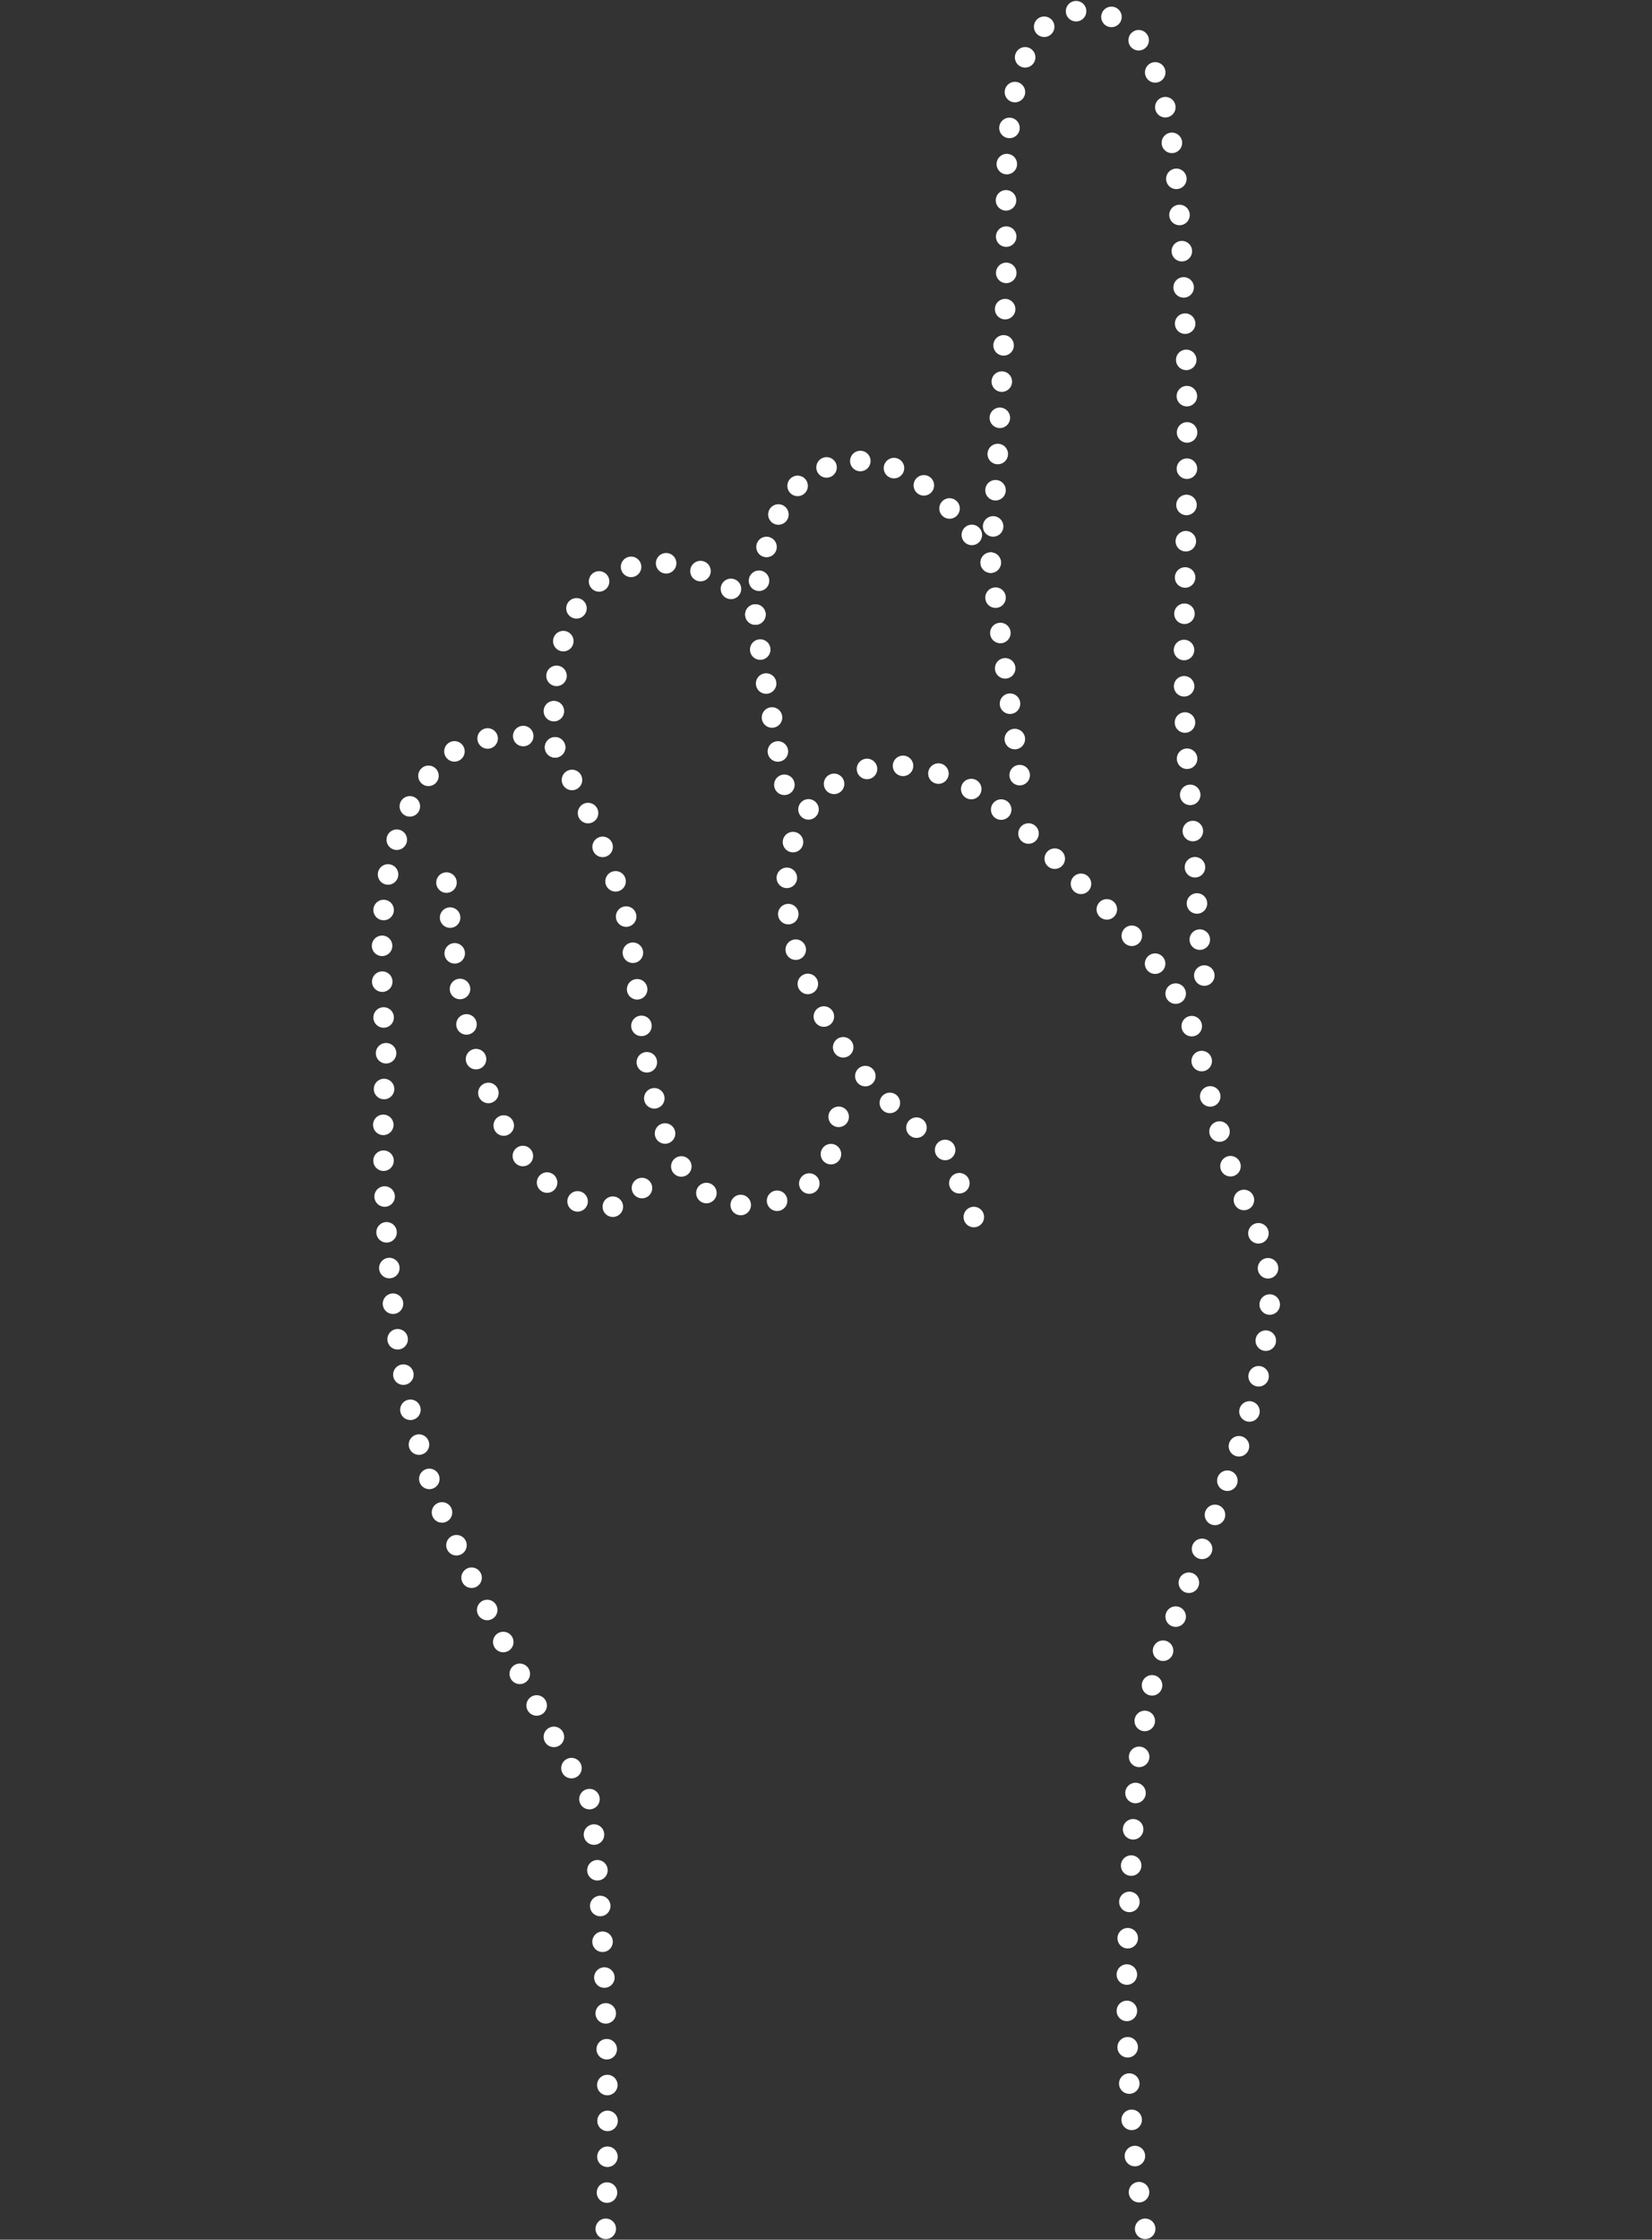 <?xml version="1.0" encoding="utf-8"?>
<!-- Generator: Adobe Illustrator 23.0.2, SVG Export Plug-In . SVG Version: 6.00 Build 0)  -->
<svg version="1.1" id="レイヤー_1" xmlns="http://www.w3.org/2000/svg" xmlns:xlink="http://www.w3.org/1999/xlink" x="0px"
	 y="0px" viewBox="0 0 136.9 185.5" style="enable-background:new 0 0 136.9 185.5;" xml:space="preserve">
<rect x="0" y="0" width="136.9" height="185.5" fill="#333333" stroke="none"/>
<style type="text/css">
	.st0{fill:none;stroke:#FFFFFF;stroke-width:1.7;stroke-linecap:round;stroke-linejoin:round;}
	.st1{fill:none;stroke:#FFFFFF;stroke-width:1.7;stroke-linecap:round;stroke-linejoin:round;stroke-dasharray:0,2.969;}
	.st2{fill:none;stroke:#FFFFFF;stroke-width:1.7;stroke-linecap:round;stroke-linejoin:round;stroke-dasharray:0,2.933;}
	.st3{fill:none;stroke:#FFFFFF;stroke-width:1.7;stroke-linecap:round;stroke-linejoin:round;stroke-dasharray:0,2.867;}
	.st4{fill:none;stroke:#FFFFFF;stroke-width:1.7;stroke-linecap:round;stroke-linejoin:round;stroke-dasharray:0,3.004;}
	.st5{fill:none;stroke:#FFFFFF;stroke-width:1.7;stroke-linecap:round;stroke-linejoin:round;stroke-dasharray:0,3.011;}
	.st6{fill:none;stroke:#FFFFFF;stroke-width:1.7;stroke-linecap:round;stroke-linejoin:round;stroke-dasharray:0,3.049;}
	.st7{fill:none;stroke:#FFFFFF;stroke-width:1.7;stroke-linecap:round;stroke-linejoin:round;stroke-dasharray:0,2.855;}
	.st8{fill:none;stroke:#FFFFFF;stroke-width:1.7;stroke-linecap:round;stroke-linejoin:round;stroke-dasharray:0,2.955;}
	.st9{fill:none;stroke:#FFFFFF;stroke-width:1.7;stroke-linecap:round;stroke-linejoin:round;stroke-dasharray:0,2.984;}
	.st10{display:none;}
	.st11{display:inline;}
	.st12{fill:none;stroke:#FFFFFF;stroke-width:1.7;stroke-linecap:round;stroke-linejoin:round;stroke-dasharray:0,2.986;}
	.st13{fill:none;stroke:#FFFFFF;stroke-width:1.7;stroke-linecap:round;stroke-linejoin:round;stroke-dasharray:0,2.979;}
	.st14{fill:none;stroke:#FFFFFF;stroke-width:1.7;stroke-linecap:round;stroke-linejoin:round;stroke-dasharray:0,3.065;}
	.st15{fill:none;stroke:#FFFFFF;stroke-width:1.7;stroke-linecap:round;stroke-linejoin:round;stroke-dasharray:0,2.987;}
	.st16{fill:none;stroke:#FFFFFF;stroke-width:1.7;stroke-linecap:round;stroke-linejoin:round;stroke-dasharray:0,2.972;}
	.st17{fill:none;stroke:#FFFFFF;stroke-width:1.7;stroke-linecap:round;stroke-linejoin:round;stroke-dasharray:0,2.814;}
	.st18{fill:none;stroke:#FFFFFF;stroke-width:1.7;stroke-linecap:round;stroke-linejoin:round;stroke-dasharray:0,2.628;}
	.st19{fill:none;stroke:#FFFFFF;stroke-width:1.7;stroke-linecap:round;stroke-linejoin:round;stroke-dasharray:0,3.048;}
	.st20{fill:none;stroke:#FFFFFF;stroke-width:1.7;stroke-linecap:round;stroke-linejoin:round;stroke-dasharray:0,2.978;}
	.st21{fill:none;stroke:#FFFFFF;stroke-width:1.7;stroke-linecap:round;stroke-linejoin:round;stroke-dasharray:0,2.99;}
	.st22{fill:none;stroke:#FFFFFF;stroke-width:1.7;stroke-linecap:round;stroke-linejoin:round;stroke-dasharray:0,3.027;}
	.st23{fill:none;stroke:#FFFFFF;stroke-width:1.7;stroke-linecap:round;stroke-linejoin:round;stroke-dasharray:0,2.273;}
	.st24{fill:none;stroke:#FFFFFF;stroke-width:1.7;stroke-linecap:round;stroke-linejoin:round;stroke-dasharray:0,2.984;}
	.st25{fill:none;stroke:#FFFFFF;stroke-width:1.7;stroke-linecap:round;stroke-linejoin:round;stroke-dasharray:0,3.001;}
	.st26{fill:none;stroke:#FFFFFF;stroke-width:1.7;stroke-linecap:round;stroke-linejoin:round;stroke-dasharray:0,3.058;}
	.st27{fill:none;stroke:#FFFFFF;stroke-width:1.7;stroke-linecap:round;stroke-linejoin:round;stroke-dasharray:0,2.922;}
	.st28{fill:none;stroke:#FFFFFF;stroke-width:1.7;stroke-linecap:round;stroke-linejoin:round;stroke-dasharray:0,3.009;}
	.st29{fill:none;stroke:#FFFFFF;stroke-width:1.7;stroke-linecap:round;stroke-linejoin:round;stroke-dasharray:0,3.024;}
	.st30{fill:none;stroke:#FFFFFF;stroke-width:1.7;stroke-linecap:round;stroke-linejoin:round;stroke-dasharray:0,2.99;}
	.st31{fill:none;stroke:#FFFFFF;stroke-width:1.7;stroke-linecap:round;stroke-linejoin:round;stroke-dasharray:0,2.116;}
	.st32{fill:none;stroke:#FFFFFF;stroke-width:1.7;stroke-linecap:round;stroke-linejoin:round;stroke-dasharray:0,2.988;}
	.st33{fill:none;stroke:#FFFFFF;stroke-width:1.7;stroke-linecap:round;stroke-linejoin:round;stroke-dasharray:0,3.007;}
	.st34{fill:none;stroke:#FFFFFF;stroke-width:1.7;stroke-linecap:round;stroke-linejoin:round;stroke-dasharray:0,3.011;}
	.st35{fill:none;stroke:#FFFFFF;stroke-width:1.7;stroke-linecap:round;stroke-linejoin:round;stroke-dasharray:0,2.459;}
	.st36{fill:none;stroke:#FFFFFF;stroke-width:1.7;stroke-linecap:round;stroke-linejoin:round;stroke-dasharray:0,2.976;}
	.st37{fill:none;stroke:#FFFFFF;stroke-width:1.7;stroke-linecap:round;stroke-linejoin:round;stroke-dasharray:0,2.993;}
	.st38{fill:none;stroke:#FFFFFF;stroke-width:1.7;stroke-linecap:round;stroke-linejoin:round;stroke-dasharray:0,3.016;}
	.st39{fill:none;stroke:#FFFFFF;stroke-width:1.7;stroke-linecap:round;stroke-linejoin:round;stroke-dasharray:0,2.983;}
	.st40{fill:none;stroke:#FFFFFF;stroke-width:1.7;stroke-linecap:round;stroke-linejoin:round;stroke-dasharray:0,1.98;}
	.st41{fill:none;stroke:#FFFFFF;stroke-width:1.7;stroke-linecap:round;stroke-linejoin:round;stroke-dasharray:0,3.023;}
	.st42{fill:none;stroke:#FFFFFF;stroke-width:1.7;stroke-linecap:round;stroke-linejoin:round;stroke-dasharray:0,3.01;}
	.st43{fill:none;stroke:#FFFFFF;stroke-width:1.7;stroke-linecap:round;stroke-linejoin:round;stroke-dasharray:0,2.998;}
</style>
<g>
	<g>
		<g>
			<line class="st0" x1="50.2" y1="184.6" x2="50.2" y2="184.6"/>
			<path class="st1" d="M50.3,181.6c0.1-5.9,0.2-19.6-1.4-32.5c0,0-7.3-12.2-12.3-23.9c-5-11.8-5.2-31.3-4.6-37.9
				c0,0-0.9-9.7,0.2-15.1c1.1-5.4,3.6-9.8,7.3-10.8c2.3-0.7,4.1-0.5,5.2-0.2"/>
			<line class="st0" x1="46" y1="61.9" x2="46" y2="61.9"/>
			<path class="st2" d="M45.9,58.9c0.1-3.8,0.9-10,5.3-11.6c5-1.9,8.8,0.7,10.5,2.5"/>
			<line class="st0" x1="62.6" y1="50.9" x2="62.6" y2="50.9"/>
			<path class="st3" d="M62.9,48.1c0.5-2.9,1.6-7.2,4.4-8.8c4.1-2.4,9-1.2,14.1,6.2"/>
			<line class="st0" x1="82.1" y1="46.6" x2="82.1" y2="46.6"/>
			<path class="st4" d="M82.3,43.6c0.4-5.7,1.1-17.9,1.1-22.1c0-5.6-0.9-20.5,6.2-20.6c7.1-0.1,8,10.3,8.6,25.6
				c0.6,15.3-0.6,27.3,0.2,36.7c0.8,8.5,0.6,11.6,1.2,16.1"/>
			<line class="st0" x1="99.8" y1="80.8" x2="99.8" y2="80.8"/>
		</g>
	</g>
	<g>
		<g>
			<line class="st0" x1="80.7" y1="100.8" x2="80.7" y2="100.8"/>
			<path class="st5" d="M79.5,98l-1.1-2.7c0,0-7.3-4.8-11.1-13c-3.8-8.3-2.1-14.9,2-17.5c4.1-2.6,9.7-1.8,16,4.3S98,80.6,99.4,87.1
				c1.5,6.5,2.4,9.6,4.1,13.2c1.6,3.6,2.9,6.4,0.1,16.4s-7.6,19.4-8.5,24.5s-1,5.5-1.6,18.2c-0.5,11,0.6,20.3,1.1,23.7"/>
			<line class="st0" x1="94.9" y1="184.6" x2="94.9" y2="184.6"/>
		</g>
	</g>
	<g>
		<g>
			<line class="st0" x1="46" y1="61.9" x2="46" y2="61.9"/>
			<path class="st6" d="M47.4,64.6c1.6,3.1,4,8.5,4.8,12.7c1.2,6.4,0.9,24.2,11.1,22.4c4.3-0.7,5.6-3.8,6.1-5.6"/>
			<line class="st0" x1="69.5" y1="92.5" x2="69.5" y2="92.5"/>
		</g>
	</g>
	<g>
		<g>
			<line class="st0" x1="62.6" y1="50.9" x2="62.6" y2="50.9"/>
			<line class="st7" x1="63" y1="53.8" x2="64.7" y2="63.6"/>
			<line class="st0" x1="65" y1="65" x2="65" y2="65"/>
		</g>
	</g>
	<g>
		<g>
			<line class="st0" x1="82.1" y1="46.6" x2="82.1" y2="46.6"/>
			<line class="st8" x1="82.5" y1="49.5" x2="84.3" y2="62.7"/>
			<line class="st0" x1="84.5" y1="64.2" x2="84.5" y2="64.2"/>
		</g>
	</g>
	<g>
		<g>
			<line class="st0" x1="37" y1="73.1" x2="37" y2="73.1"/>
			<path class="st9" d="M37.3,76c0.4,3.3,1.1,8.4,1.8,10.6c1,3.4,3.9,11.8,9.7,13.2c1.6,0.4,2.7,0.1,3.4-0.4"/>
			<line class="st0" x1="53.2" y1="98.4" x2="53.2" y2="98.4"/>
		</g>
	</g>
</g>
<g class="st10">
	<g class="st11">
		<g>
			<line class="st0" x1="87.6" y1="184.6" x2="87.6" y2="184.6"/>
			<path class="st12" d="M87.5,181.6c-0.2-17.4-0.4-28.9-0.1-31.3c0,0,6.4-20.3,7.5-28.6c1-8.4,1.5-12.2-0.3-15.1
				c0,0-2-19.6-1.1-30.6c0,0,7.7-28.5,9.2-34.3s8.5-24.8,0.4-27.1C95,12.3,91.9,29.5,89.2,38c-2.7,8.5-10,31.1-10,31.1
				s-2.9,2.2-6.3,0.7"/>
			<line class="st0" x1="71.6" y1="69" x2="71.6" y2="69"/>
			<path class="st13" d="M71.4,66.1c-0.2-4-0.7-11.3-0.9-16.4c-0.3-7.4-0.8-18.6-1.1-25.5c-0.4-6.9,0.7-23.3-8.1-23.3
				S55,15.2,55.1,22.6c0.1,6.3-0.3,24.3-0.4,29.6"/>
			<line class="st0" x1="54.6" y1="53.6" x2="54.6" y2="53.6"/>
			<path class="st14" d="M51.6,53.4c-2.3,0-5.2,0.5-6.6,2.9c-1.9,3.1-2.3,9.2-2.3,12"/>
			<line class="st0" x1="42.6" y1="69.8" x2="42.6" y2="69.8"/>
			<path class="st15" d="M39.9,68.5c-1-0.2-2.3-0.3-3.7,0.2c-3.7,1.3-5.8,5.8-6.1,8.4c-0.4,2.7,0.4,18.3,0.4,18.3
				s-1.2,15.6,0.5,24.9c1.7,9.3,9.2,24.8,14.8,32.3l0.7,30.3"/>
			<line class="st0" x1="46.5" y1="184.4" x2="46.5" y2="184.4"/>
		</g>
	</g>
	<g class="st11">
		<g>
			<line class="st0" x1="91.4" y1="101.6" x2="91.4" y2="101.6"/>
			<path class="st16" d="M89.9,99.1c-1.6-2.5-4.1-6.4-6-9c-3.1-4.2-5.3-6.1-10.4-10.3c-5.1-4.2-10.9-11.8-17.7-9.2
				c-6.8,2.6-5.9,10.2-4.4,14.2c1.5,4,8.1,10.9,12.9,14.5c3.4,2.6,5.6,6.5,6.7,8.6"/>
			<line class="st0" x1="71.5" y1="109.1" x2="71.5" y2="109.1"/>
		</g>
	</g>
	<g class="st11">
		<g>
			<line class="st0" x1="54.6" y1="53.6" x2="54.6" y2="53.6"/>
			<path class="st17" d="M57,55.1c1.1,1,2.2,2.5,3.1,5.1c1,3.2,1.6,5.2,1.8,6.5"/>
			<line class="st0" x1="62.2" y1="68" x2="62.2" y2="68"/>
		</g>
	</g>
	<g class="st11">
		<g>
			<line class="st0" x1="42.6" y1="69.8" x2="42.6" y2="69.8"/>
			<path class="st18" d="M44.5,71.6c0.7,0.8,1.6,1.8,2.6,3"/>
			<line class="st0" x1="47.9" y1="75.7" x2="47.9" y2="75.7"/>
		</g>
	</g>
	<g class="st11">
		<g>
			<line class="st0" x1="54.7" y1="94.5" x2="54.7" y2="94.5"/>
			<path class="st19" d="M54.2,97.5c-0.6,1.7-1.9,3.4-4.7,3.2c-5.3-0.3-9.7-7-10.8-9.1c-0.8-1.4-2.1-5.5-2.7-7.7"/>
			<line class="st0" x1="35.5" y1="82.5" x2="35.5" y2="82.5"/>
		</g>
	</g>
</g>
<g class="st10">
	<g class="st11">
		<g>
			<line class="st0" x1="47.8" y1="184.4" x2="47.8" y2="184.4"/>
			<path class="st20" d="M47.6,181.5L46,159.3c0,0-11.1-19-13.7-27.8c-2.7-8.8-1.4-24.7-0.8-34.2c0.6-9.5,2.4-18.4,4.8-20
				c1.1-0.7,2-1.2,2.7-1.5"/>
			<line class="st0" x1="40.4" y1="75.2" x2="40.4" y2="75.2"/>
			<path class="st21" d="M40,72.2c-0.9-7.2-3.2-25.3-4-31.9c-1-8.3-6.6-27.6,3.3-28.9c9.8-1.3,9.3,14.2,10,20.1
				c0.6,5.2,5.9,36.1,7.1,43.2"/>
			<line class="st0" x1="56.6" y1="76.3" x2="56.6" y2="76.3"/>
			<path class="st22" d="M56.9,73.3c0.6-8,2.3-29.8,3.2-36.1c1.1-7.8,1.1-37,10.2-36.3s8,11,7.1,21.7c-0.7,9.5-3.3,43.3-3.9,50.9"/>
			<line class="st0" x1="73.4" y1="75" x2="73.4" y2="75"/>
			<path class="st23" d="M75.6,75.2c0.4,0,0.7-0.1,1.1-0.1"/>
			<line class="st0" x1="77.8" y1="74.7" x2="77.8" y2="74.7"/>
			<path class="st24" d="M78.7,71.9C81,64,87.3,41.9,89.1,34.5c2.2-9.2,4.2-24.2,12.4-22.8c8.2,1.4,3.6,18.4,2,25.9
				c-1.6,7.5-9.3,41-9.3,41s0.5,19.8,0.5,23c0,3.3,1.1,13.9,1.1,13.9s2.2,3.3,1.2,10.1c-1,6.9-6.7,25.4-8.2,29.6l-0.2,27.9"/>
			<line class="st0" x1="88.6" y1="184.6" x2="88.6" y2="184.6"/>
		</g>
	</g>
	<g class="st11">
		<g>
			<line class="st0" x1="92.6" y1="111.8" x2="92.6" y2="111.8"/>
			<path class="st25" d="M90.6,109.5c-2.2-2.5-5.7-6.5-7.8-8.6c-3.2-3.3-4.6-5.2-11-9.6c-6.4-4.3-15.1-12-21-7s-3.8,15.8,2.7,21.4
				c6.5,5.6,12.7,7.7,12.7,7.7s4.2,4.2,6.4,9.4"/>
			<line class="st0" x1="73" y1="124.2" x2="73" y2="124.2"/>
		</g>
	</g>
	<g class="st11">
		<g>
			<line class="st0" x1="40.4" y1="75.2" x2="40.4" y2="75.2"/>
			<path class="st26" d="M43.4,75.1c0.6,0.1,1.3,0.3,1.9,0.7c1.4,0.9,3.1,2.6,4.2,3.8"/>
			<line class="st0" x1="50.5" y1="80.8" x2="50.5" y2="80.8"/>
		</g>
	</g>
	<g class="st11">
		<g>
			<line class="st0" x1="36.9" y1="89.2" x2="36.9" y2="89.2"/>
			<path class="st27" d="M38.4,91.7c1.6,2.7,4.1,6.7,5.4,8.4c1.8,2.4,3.5,7,7.9,8.5"/>
			<line class="st0" x1="53.2" y1="109" x2="53.2" y2="109"/>
		</g>
	</g>
</g>
<g class="st10">
	<g class="st11">
		<g>
			<line class="st0" x1="96.6" y1="184.6" x2="96.6" y2="184.6"/>
			<path class="st28" d="M96.8,181.6l1.8-27.7c0,0,6.7-9.7,10.2-16c3.5-6.3,6.1-12,7-17.9c0.9-6-0.7-11.8-8-18.4
				c0,0-2.2-17.6-2.2-23.9c0,0,6.1-38.8,7.2-45.8c1.1-7,4.2-19.7-4.2-21.6c-8.5-1.9-9.9,16.9-10.5,20.7s-8.6,42.4-8.6,42.4
				s-0.9,1-3.5,0.2"/>
			<line class="st0" x1="84.6" y1="73.1" x2="84.6" y2="73.1"/>
			<path class="st29" d="M84.8,70.1c0.7-8.7,2.8-33.9,3.4-41.6C89,19.3,90.8,6.4,87.5,3c-3.3-3.4-10.9-3.2-11.9,4.7
				s-7.1,65.3-7.1,65.3l0,0.1"/>
			<line class="st0" x1="67.5" y1="74.1" x2="67.5" y2="74.1"/>
			<path class="st30" d="M67.3,71.2c-0.5-7.5-1.8-27.3-1.7-37.2c0.1-12.4,2.8-22.5-6.4-23.4c-9.2-0.9-7.3,21.4-7.4,25.9
				c-0.1,4,0,37.7,0,45.3"/>
			<line class="st0" x1="51.7" y1="83.2" x2="51.7" y2="83.2"/>
			<line class="st31" x1="50.1" y1="84.6" x2="49.2" y2="85.2"/>
			<line class="st0" x1="48.4" y1="85.9" x2="48.4" y2="85.9"/>
			<path class="st25" d="M47.3,83.1c-2.7-6.7-9.6-23.7-12-30.1c-3-8-4.6-12.8-11-11.5S22.2,55.8,23,58.9s10.9,36.6,10.9,36.6
				s-2.2,17.3,4.6,31.9c6.8,14.6,15,29,15,29l-0.3,26.6"/>
			<line class="st0" x1="53.2" y1="184.6" x2="53.2" y2="184.6"/>
		</g>
	</g>
	<g class="st11">
		<g>
			<line class="st0" x1="104.6" y1="98.7" x2="104.6" y2="98.7"/>
			<path class="st32" d="M102.4,96.7c-2.2-2-5.5-5-7.1-6.3c-2.5-2-3.7-3.6-11.5-3.2s-18.3-2.5-20,0.1c-1.7,2.6,0.1,8.4,5.7,12.1
				c5.6,3.6,15,5.1,15,5.1l10.7,11.4"/>
			<line class="st0" x1="96.2" y1="117" x2="96.2" y2="117"/>
		</g>
	</g>
</g>
<g class="st10">
	<g class="st11">
		<line class="st0" x1="28.5" y1="184.6" x2="28.5" y2="184.6"/>
		<path class="st33" d="M28.7,181.6l2-28.5C9.1,125.2,14.1,90.5,14.1,90.5c-0.4-5-5.1-31-6.1-35.8c-1-4.8-2.4-15,3.1-16
			c5.5-1,7.1,5.5,9.3,15.5c1.9,8.3,5.8,22.7,7.1,27.2"/>
		<line class="st0" x1="27.9" y1="82.9" x2="27.9" y2="82.9"/>
		<line class="st0" x1="29.9" y1="81.4" x2="29.9" y2="81.4"/>
		<path class="st34" d="M29.9,78.4c0.1-4.9,0.2-14.7,0.2-19.6c0-6.7,0.7-27.7,1.1-35.3s2.5-12.7,7.1-12.4c4.6,0.3,6.3,4.7,6.1,8.5
			c-0.2,3.8-0.8,20.8-0.4,30.4s0.9,22.5,1.7,22.5s1.6-0.2,2.2-5.1c0.6-4.9,3.7-34.7,5.6-46.7s2.9-20.1,8.6-19.4s7.1,4.9,6.9,9.3
			c-0.2,4.4-2.6,23-3.4,30.6C65,47.7,63,65,62.5,70.2"/>
		<line class="st0" x1="62.3" y1="71.7" x2="62.3" y2="71.7"/>
		<path class="st35" d="M64.7,72.1c0.4,0,0.9,0,1.2,0"/>
		<line class="st0" x1="67.2" y1="71.9" x2="67.2" y2="71.9"/>
		<path class="st36" d="M67.9,69.1c2-7.7,7.4-28.6,9.1-35.6c2-8.6,4.5-22.5,11.7-20.8c7.2,1.7,4.4,15,3.3,20.1
			c-1.1,5.1-4.7,22.8-6.2,30.7c-1.5,7.8-3.2,17.3-3.2,24.3c0,5.1,1.9,9.9,3,12.2"/>
		<line class="st0" x1="86.3" y1="101.3" x2="86.3" y2="101.3"/>
		<path class="st37" d="M89.1,100.4c2-0.9,4.7-2.5,7-5.6c4.4-5.7,11.6-14.1,16.7-17.1c5.1-3,14.8-3.6,16.6,0.1
			c1.8,3.8-5.2,8.8-8.8,13.7c-3.6,4.9-12.9,17.4-14.5,20.9c-1.5,3.6-3.9,9.7-11.7,18.4c-7.8,8.7-16.4,16.9-18.5,20.1
			c-2.1,3.2-2.8,9.2-2.3,16.1c0.4,5.3,1.1,12.9,1.4,16.1"/>
		<line class="st0" x1="75.3" y1="184.4" x2="75.3" y2="184.4"/>
	</g>
</g>
<g class="st10">
	<g class="st11">
		<g>
			<line class="st0" x1="48.1" y1="109.6" x2="48.1" y2="109.6"/>
			<path class="st38" d="M47,106.8c-6.5-17.6-4.1-33.6-4.1-33.6c-0.3-4.1-4.1-25-4.9-28.8c-0.8-3.9-1.9-12.1,2.5-12.9
				c4.4-0.8,5.7,4.4,7.5,12.5c1.5,6.5,4.5,17.7,5.6,21.6"/>
			<line class="st0" x1="54" y1="67" x2="54" y2="67"/>
			<line class="st0" x1="55.6" y1="65.8" x2="55.6" y2="65.8"/>
			<path class="st39" d="M55.6,62.8c0-4.1,0.1-11.4,0.1-15.2c0-5.4,0.5-22.3,0.9-28.4c0.3-6.1,2-10.2,5.7-10s5.1,3.8,4.9,6.9
				s-0.6,16.8-0.3,24.5c0.3,7.7,0.7,18.1,1.4,18.1s1.3-0.2,1.8-4.1s3-27.9,4.5-37.6c1.5-9.7,2.3-16.1,7-15.6s5.7,3.9,5.6,7.5
				c-0.2,3.6-2.1,18.5-2.7,24.6c-0.5,5.1-2,18.5-2.5,23"/>
			<line class="st0" x1="81.7" y1="57.9" x2="81.7" y2="57.9"/>
			<path class="st40" d="M83.6,58.3c0.4,0,0.7,0,1,0"/>
			<line class="st0" x1="85.6" y1="58.2" x2="85.6" y2="58.2"/>
			<path class="st41" d="M86.4,55.2c1.7-6.6,5.8-22.6,7.1-28c1.6-6.9,3.6-18.1,9.4-16.7c5.8,1.4,3.6,12,2.7,16.1s-3.8,18.4-5,24.7
				s-2.6,13.9-2.6,19.6c0,3.9,1.4,7.6,2.3,9.5"/>
			<line class="st0" x1="101" y1="81.8" x2="101" y2="81.8"/>
			<path class="st42" d="M103.8,80.8c1.5-0.7,3.4-2,5.1-4.3c3.5-4.6,9.4-11.4,13.5-13.8c4.1-2.4,11.9-2.9,13.4,0.1
				c1.5,3-4.2,7.1-7.1,11c-2.9,3.9-10.4,14-11.6,16.8c-1.2,2.9-3.1,7.8-9.4,14.8c-6.3,7-13.2,13.6-14.9,16.1
				c-1.7,2.6-2.3,7.4-1.9,12.9c0.3,4.1,1.7,9.7,2.4,12.4"/>
			<line class="st0" x1="93.6" y1="148.4" x2="93.6" y2="148.4"/>
		</g>
	</g>
	<g class="st11">
		<g>
			<line class="st0" x1="44.8" y1="184.6" x2="44.8" y2="184.6"/>
			<path class="st43" d="M46.7,182.3c3.8-4.6,9.9-11.9,13.5-17.4c4.2-6.5,7-16.4,7.3-18.6c0.3-2.3-2.7-12.8-2.9-15.9
				c-0.2-3.1,0.6-9,2.1-13.7c1.5-4.7,10.8-29.1,13-35.5c2.3-6.4,1.8-10.5-0.9-11.6c-2.7-1.1-5.1,0.5-6.2,2.3
				c-1.2,1.7-7.3,16.5-11,24.7c-3.7,8.2-8.8,16.8-8.8,16.8c-3,1.1-5.6-0.8-9.1-0.4c-3.6,0.5-8.1,2.6-10.9,4.6s-4.3,0.5-7.5,1.8
				c-3.2,1.3-4.6,3.9-6.2,4.6c-1.6,0.7-4.2,0.2-7,2.7c-2.7,2.6-4.3,14-5.3,22.3c-0.9,7.7-2.7,18.6-5.4,24.3"/>
			<line class="st0" x1="0.9" y1="174.6" x2="0.9" y2="174.6"/>
		</g>
	</g>
</g>
</svg>
